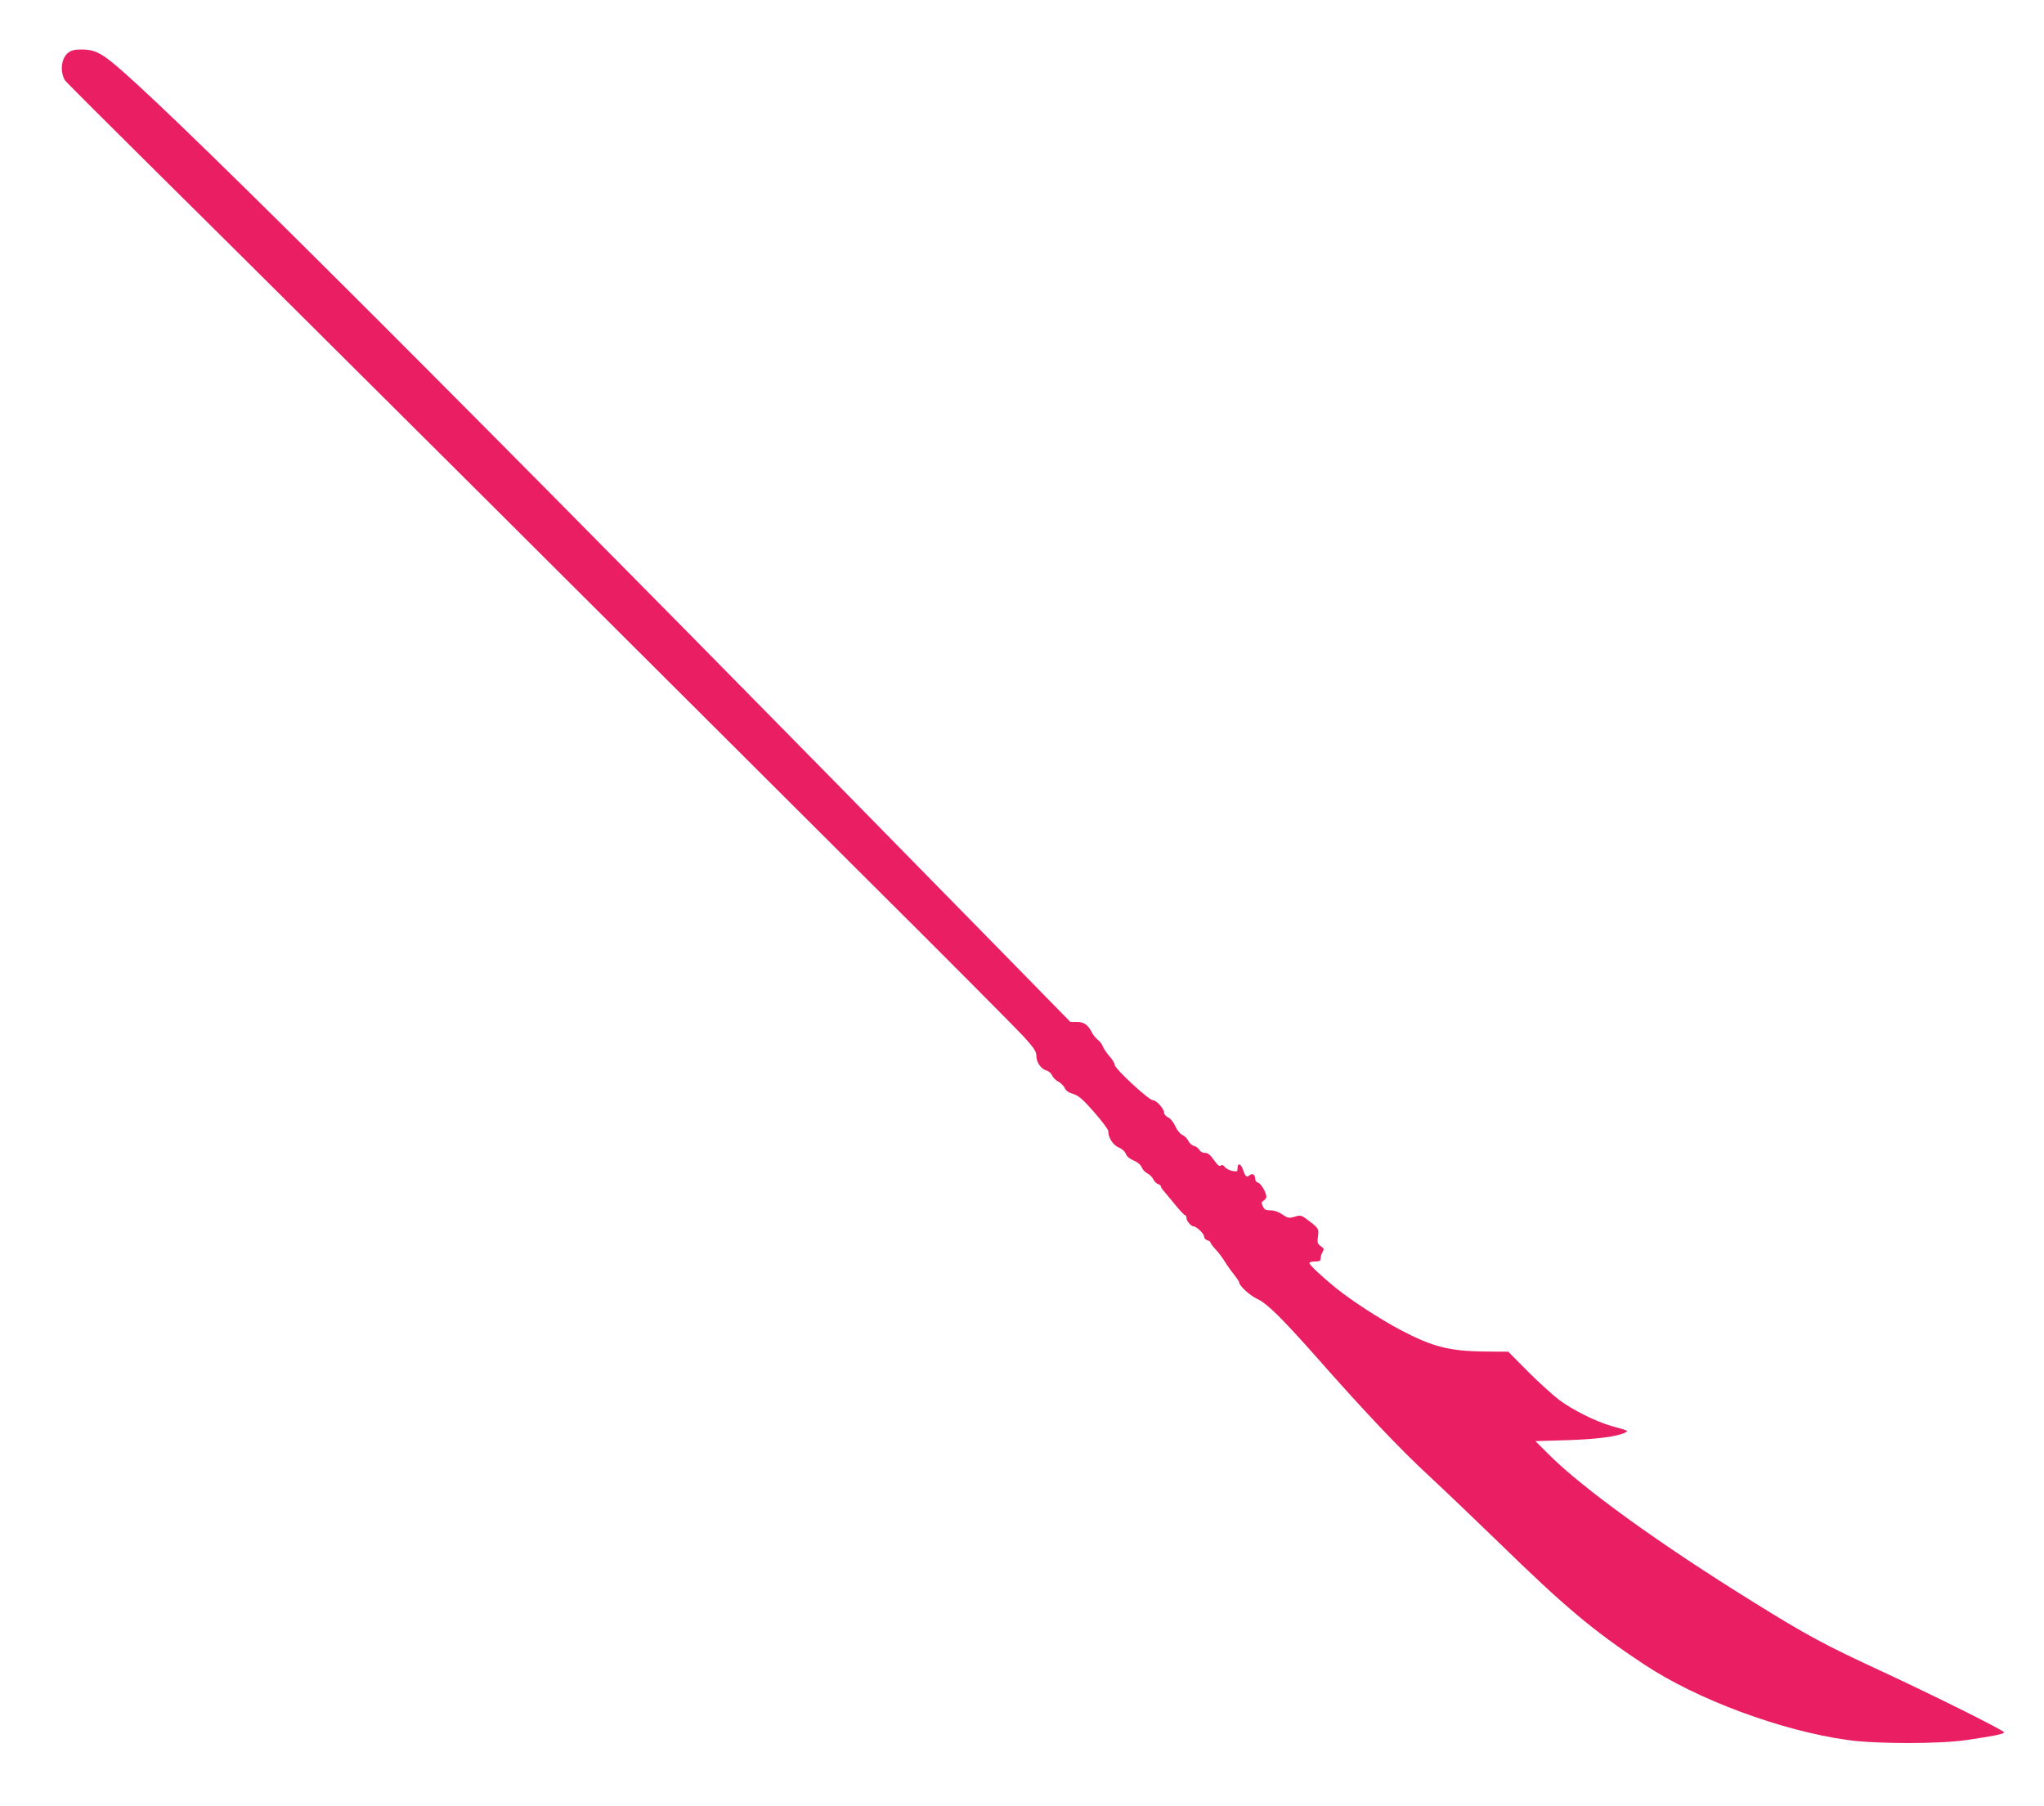 <?xml version="1.0" standalone="no"?>
<!DOCTYPE svg PUBLIC "-//W3C//DTD SVG 20010904//EN"
 "http://www.w3.org/TR/2001/REC-SVG-20010904/DTD/svg10.dtd">
<svg version="1.0" xmlns="http://www.w3.org/2000/svg"
 width="1280pt" height="1131pt" viewBox="0 0 1280 1131"
 preserveAspectRatio="xMidYMid meet">
<g transform="translate(0,1131) scale(0.1,-0.1)"
fill="#e91e63" stroke="none">
<path d="M427 10980 c-43 -34 -53 -116 -21 -172 5 -9 279 -282 609 -609 330
-326 1257 -1248 2060 -2048 803 -801 1864 -1859 2358 -2351 495 -492 934 -934
978 -982 66 -73 79 -93 79 -122 0 -39 30 -81 63 -90 13 -3 29 -17 35 -30 6
-14 24 -32 40 -40 15 -8 33 -26 40 -40 7 -17 25 -29 53 -37 34 -11 59 -32 130
-113 49 -56 89 -109 89 -119 0 -42 30 -88 65 -103 21 -8 40 -25 45 -40 6 -16
25 -32 50 -42 24 -10 44 -27 50 -43 6 -15 22 -31 36 -38 13 -6 29 -22 36 -36
6 -13 19 -27 30 -30 10 -4 18 -10 18 -16 0 -5 11 -21 25 -36 13 -16 45 -54 71
-86 26 -31 50 -57 55 -57 5 0 9 -8 9 -18 0 -18 29 -52 44 -52 18 0 66 -46 66
-63 0 -10 9 -21 20 -24 11 -3 20 -9 20 -14 0 -4 15 -25 34 -45 19 -20 44 -55
57 -76 13 -22 39 -58 57 -80 17 -22 32 -44 32 -49 0 -21 68 -83 114 -104 58
-26 150 -116 363 -356 311 -353 534 -588 711 -751 102 -95 301 -285 442 -422
406 -396 586 -548 904 -758 331 -221 864 -418 1278 -475 182 -25 572 -25 743
0 170 25 235 38 235 48 0 12 -440 231 -772 385 -348 161 -462 222 -798 431
-586 363 -1072 714 -1285 928 l-80 80 200 6 c188 6 317 23 365 49 18 10 21 9
-90 40 -99 29 -238 98 -325 162 -38 29 -126 108 -195 177 l-125 126 -150 1
c-220 3 -322 29 -523 134 -128 68 -303 181 -404 262 -89 72 -168 146 -168 158
0 6 16 10 35 10 28 0 35 4 35 20 0 11 6 29 12 40 11 17 9 22 -11 36 -20 14
-23 23 -18 58 7 50 5 54 -57 101 -47 36 -51 37 -89 25 -36 -10 -42 -9 -76 14
-24 17 -51 26 -74 26 -31 0 -40 5 -49 26 -10 22 -9 27 5 35 9 6 17 16 17 24 0
27 -33 83 -51 88 -11 3 -19 14 -19 25 0 27 -17 37 -36 21 -17 -14 -25 -8 -39
33 -13 40 -35 49 -35 14 0 -23 -3 -25 -32 -19 -18 3 -40 14 -48 25 -11 13 -19
15 -26 8 -7 -7 -20 4 -42 35 -23 33 -38 45 -56 45 -15 0 -30 8 -35 19 -6 10
-21 21 -34 25 -13 3 -29 17 -35 31 -7 14 -23 31 -37 37 -15 7 -34 30 -45 55
-11 25 -30 48 -44 55 -14 6 -26 19 -26 29 0 25 -48 79 -71 79 -25 0 -239 198
-239 222 0 10 -15 35 -34 55 -18 21 -36 48 -40 60 -4 12 -17 31 -30 40 -13 10
-29 30 -36 43 -26 52 -51 70 -95 70 l-42 0 -419 428 c-2893 2953 -4855 4922
-5429 5447 -211 193 -247 215 -350 215 -38 0 -60 -6 -78 -20z"/>
</g>
</svg>
